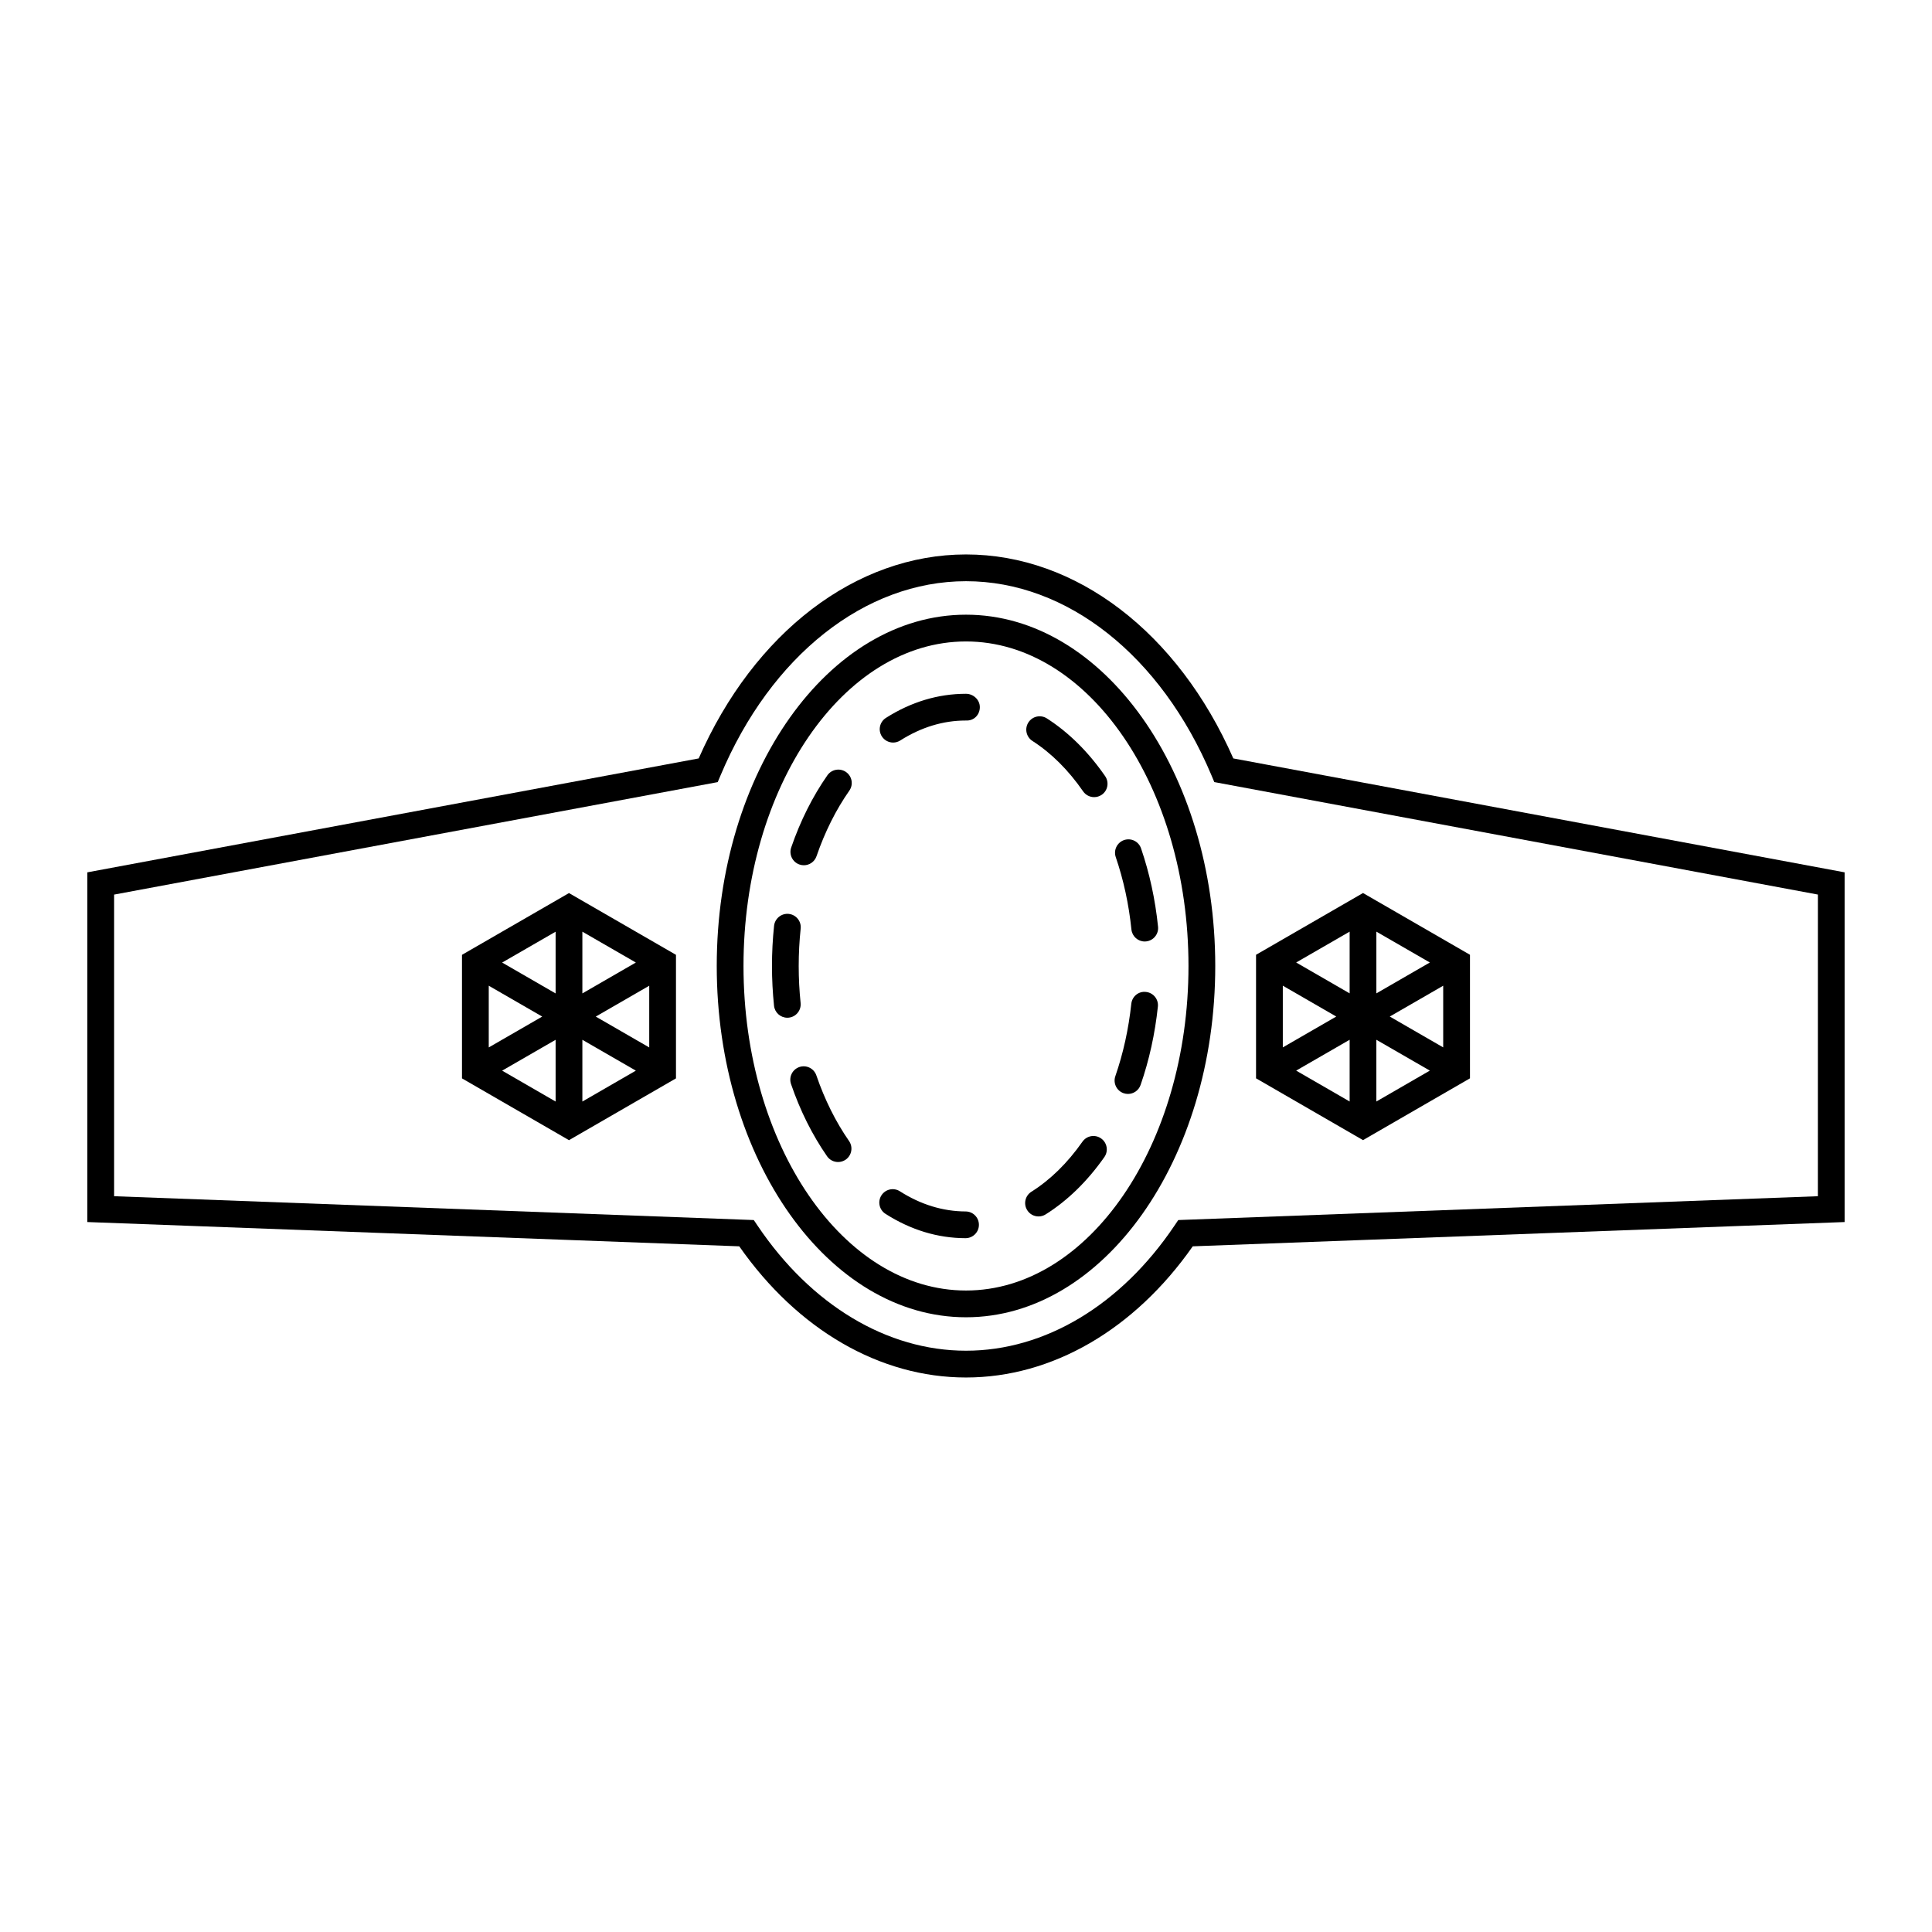 <?xml version="1.0" encoding="UTF-8"?>
<!-- The Best Svg Icon site in the world: iconSvg.co, Visit us! https://iconsvg.co -->
<svg fill="#000000" width="800px" height="800px" version="1.1" viewBox="144 144 512 512" xmlns="http://www.w3.org/2000/svg">
 <g>
  <path d="m470.84 344.99c-14.676-33.391-41.676-54.055-70.84-54.055s-56.164 20.66-70.84 54.055l-162.01 30.188v92.676l172.76 6.434c15.473 22.121 37.285 34.762 60.086 34.762 22.797 0 44.613-12.645 60.094-34.762l172.75-6.434v-92.676zm154.92 116.02-169.51 6.316-1.012 1.496c-14.188 21.059-34.324 33.129-55.234 33.129-20.906 0-41.039-12.07-55.234-33.129l-1.008-1.496-169.52-6.316v-79.934l159.96-29.809 0.742-1.762c13.359-31.75 38.289-51.48 65.059-51.48 26.773 0 51.699 19.73 65.062 51.473l0.734 1.762 159.96 29.809-0.008 79.941z"/>
  <path d="m400 306.9c-36.422 0-66.055 41.766-66.055 93.098 0 51.332 29.633 93.094 66.055 93.094 36.426 0 66.055-41.762 66.055-93.094 0-51.332-29.629-93.098-66.055-93.098zm0 179.1c-32.512 0-58.965-38.57-58.965-86-0.004-47.43 26.453-86.008 58.965-86.008 32.508 0 58.961 38.582 58.961 86.008 0 47.422-26.453 86-58.961 86z"/>
  <path d="m266.43 397.04v32.742l28.355 16.375 28.355-16.375v-32.742l-28.355-16.367zm21.262 16.363-14.168 8.176v-16.355zm-10.621-14.316 14.172-8.176v16.359zm14.172 20.469v16.363l-14.172-8.188zm7.09 0 14.172 8.176-14.172 8.188zm3.551-6.152 14.168-8.176v16.355zm-3.551-6.141v-16.359l14.172 8.176z"/>
  <path d="m533.56 429.77v-32.742l-28.348-16.367-28.348 16.367v32.742l28.348 16.375zm-21.258-16.375 14.16-8.168v16.344zm10.617 14.328-14.172 8.188v-16.363zm-14.168-20.469v-16.359l14.172 8.176zm-7.082 0-14.172-8.184 14.172-8.176zm-3.551 6.141-14.16 8.176v-16.355zm3.551 6.152v16.363l-14.172-8.188z"/>
  <path d="m443.84 390.32c0.188 1.824 1.723 3.184 3.523 3.184 0.117 0 0.246-0.004 0.363-0.02 1.949-0.203 3.367-1.945 3.168-3.891-0.734-7.199-2.254-14.176-4.5-20.75-0.629-1.855-2.637-2.848-4.5-2.215-1.848 0.637-2.84 2.644-2.211 4.504 2.07 6.059 3.469 12.516 4.156 19.188z"/>
  <path d="m430.86 446.56c-3.953 5.637-8.504 10.098-13.531 13.266-1.652 1.043-2.156 3.238-1.102 4.891 0.672 1.074 1.82 1.652 3.004 1.652 0.648 0 1.301-0.176 1.891-0.551 5.812-3.664 11.047-8.777 15.547-15.184 1.125-1.602 0.734-3.82-0.867-4.938-1.605-1.133-3.816-0.742-4.941 0.863z"/>
  <path d="m356.17 409.79c-0.332-3.211-0.504-6.504-0.504-9.789 0-3.316 0.176-6.648 0.52-9.914 0.207-1.945-1.211-3.688-3.152-3.894-1.934-0.207-3.691 1.211-3.898 3.16-0.367 3.5-0.555 7.082-0.555 10.652 0 3.527 0.188 7.074 0.543 10.523 0.191 1.82 1.727 3.18 3.523 3.18 0.125 0 0.246-0.012 0.371-0.02 1.945-0.195 3.356-1.949 3.152-3.898z"/>
  <path d="m400 327.86c-7.402 0-14.539 2.152-21.215 6.387-1.656 1.047-2.144 3.238-1.094 4.891 0.676 1.062 1.824 1.648 2.996 1.648 0.648 0 1.309-0.18 1.895-0.555 5.527-3.508 11.387-5.285 17.34-5.285h0.316c1.961 0 3.43-1.586 3.43-3.547 0-1.949-1.715-3.539-3.668-3.539z"/>
  <path d="m421.44 334.39c-1.652-1.059-3.848-0.586-4.902 1.062-1.062 1.648-0.578 3.844 1.062 4.902 5.008 3.215 9.527 7.715 13.441 13.367 0.691 0.992 1.797 1.527 2.922 1.527 0.699 0 1.395-0.207 2.016-0.629 1.613-1.113 2.004-3.324 0.898-4.934-4.457-6.434-9.645-11.578-15.438-15.297z"/>
  <path d="m441.77 433.71c0.383 0.137 0.777 0.195 1.16 0.195 1.465 0 2.84-0.926 3.344-2.394 2.273-6.543 3.809-13.523 4.574-20.742 0.215-1.949-1.199-3.688-3.148-3.894-1.98-0.238-3.688 1.199-3.894 3.148-0.719 6.68-2.137 13.133-4.231 19.18-0.637 1.855 0.348 3.871 2.195 4.508z"/>
  <path d="m399.89 465.05c-6.027-0.031-11.887-1.82-17.406-5.344-1.656-1.055-3.848-0.57-4.898 1.082-1.055 1.652-0.57 3.84 1.078 4.891 6.672 4.262 13.805 6.434 21.199 6.453h0.012c1.949 0 3.543-1.578 3.547-3.531 0.012-1.953-1.57-3.551-3.531-3.551z"/>
  <path d="m360.34 428.98c-0.637-1.848-2.648-2.836-4.504-2.207-1.855 0.641-2.84 2.644-2.207 4.508 2.418 7.062 5.637 13.504 9.551 19.141 0.691 0.992 1.793 1.527 2.918 1.527 0.699 0 1.406-0.207 2.019-0.629 1.605-1.125 2.004-3.336 0.887-4.938-3.539-5.102-6.453-10.957-8.664-17.402z"/>
  <path d="m363.26 349.47c-3.926 5.621-7.152 12.062-9.586 19.129-0.637 1.848 0.348 3.875 2.203 4.508 0.383 0.133 0.77 0.195 1.152 0.195 1.473 0 2.848-0.926 3.356-2.398 2.215-6.445 5.144-12.293 8.695-17.375 1.125-1.602 0.73-3.812-0.875-4.938-1.609-1.117-3.824-0.73-4.945 0.879z"/>
 </g>
</svg>